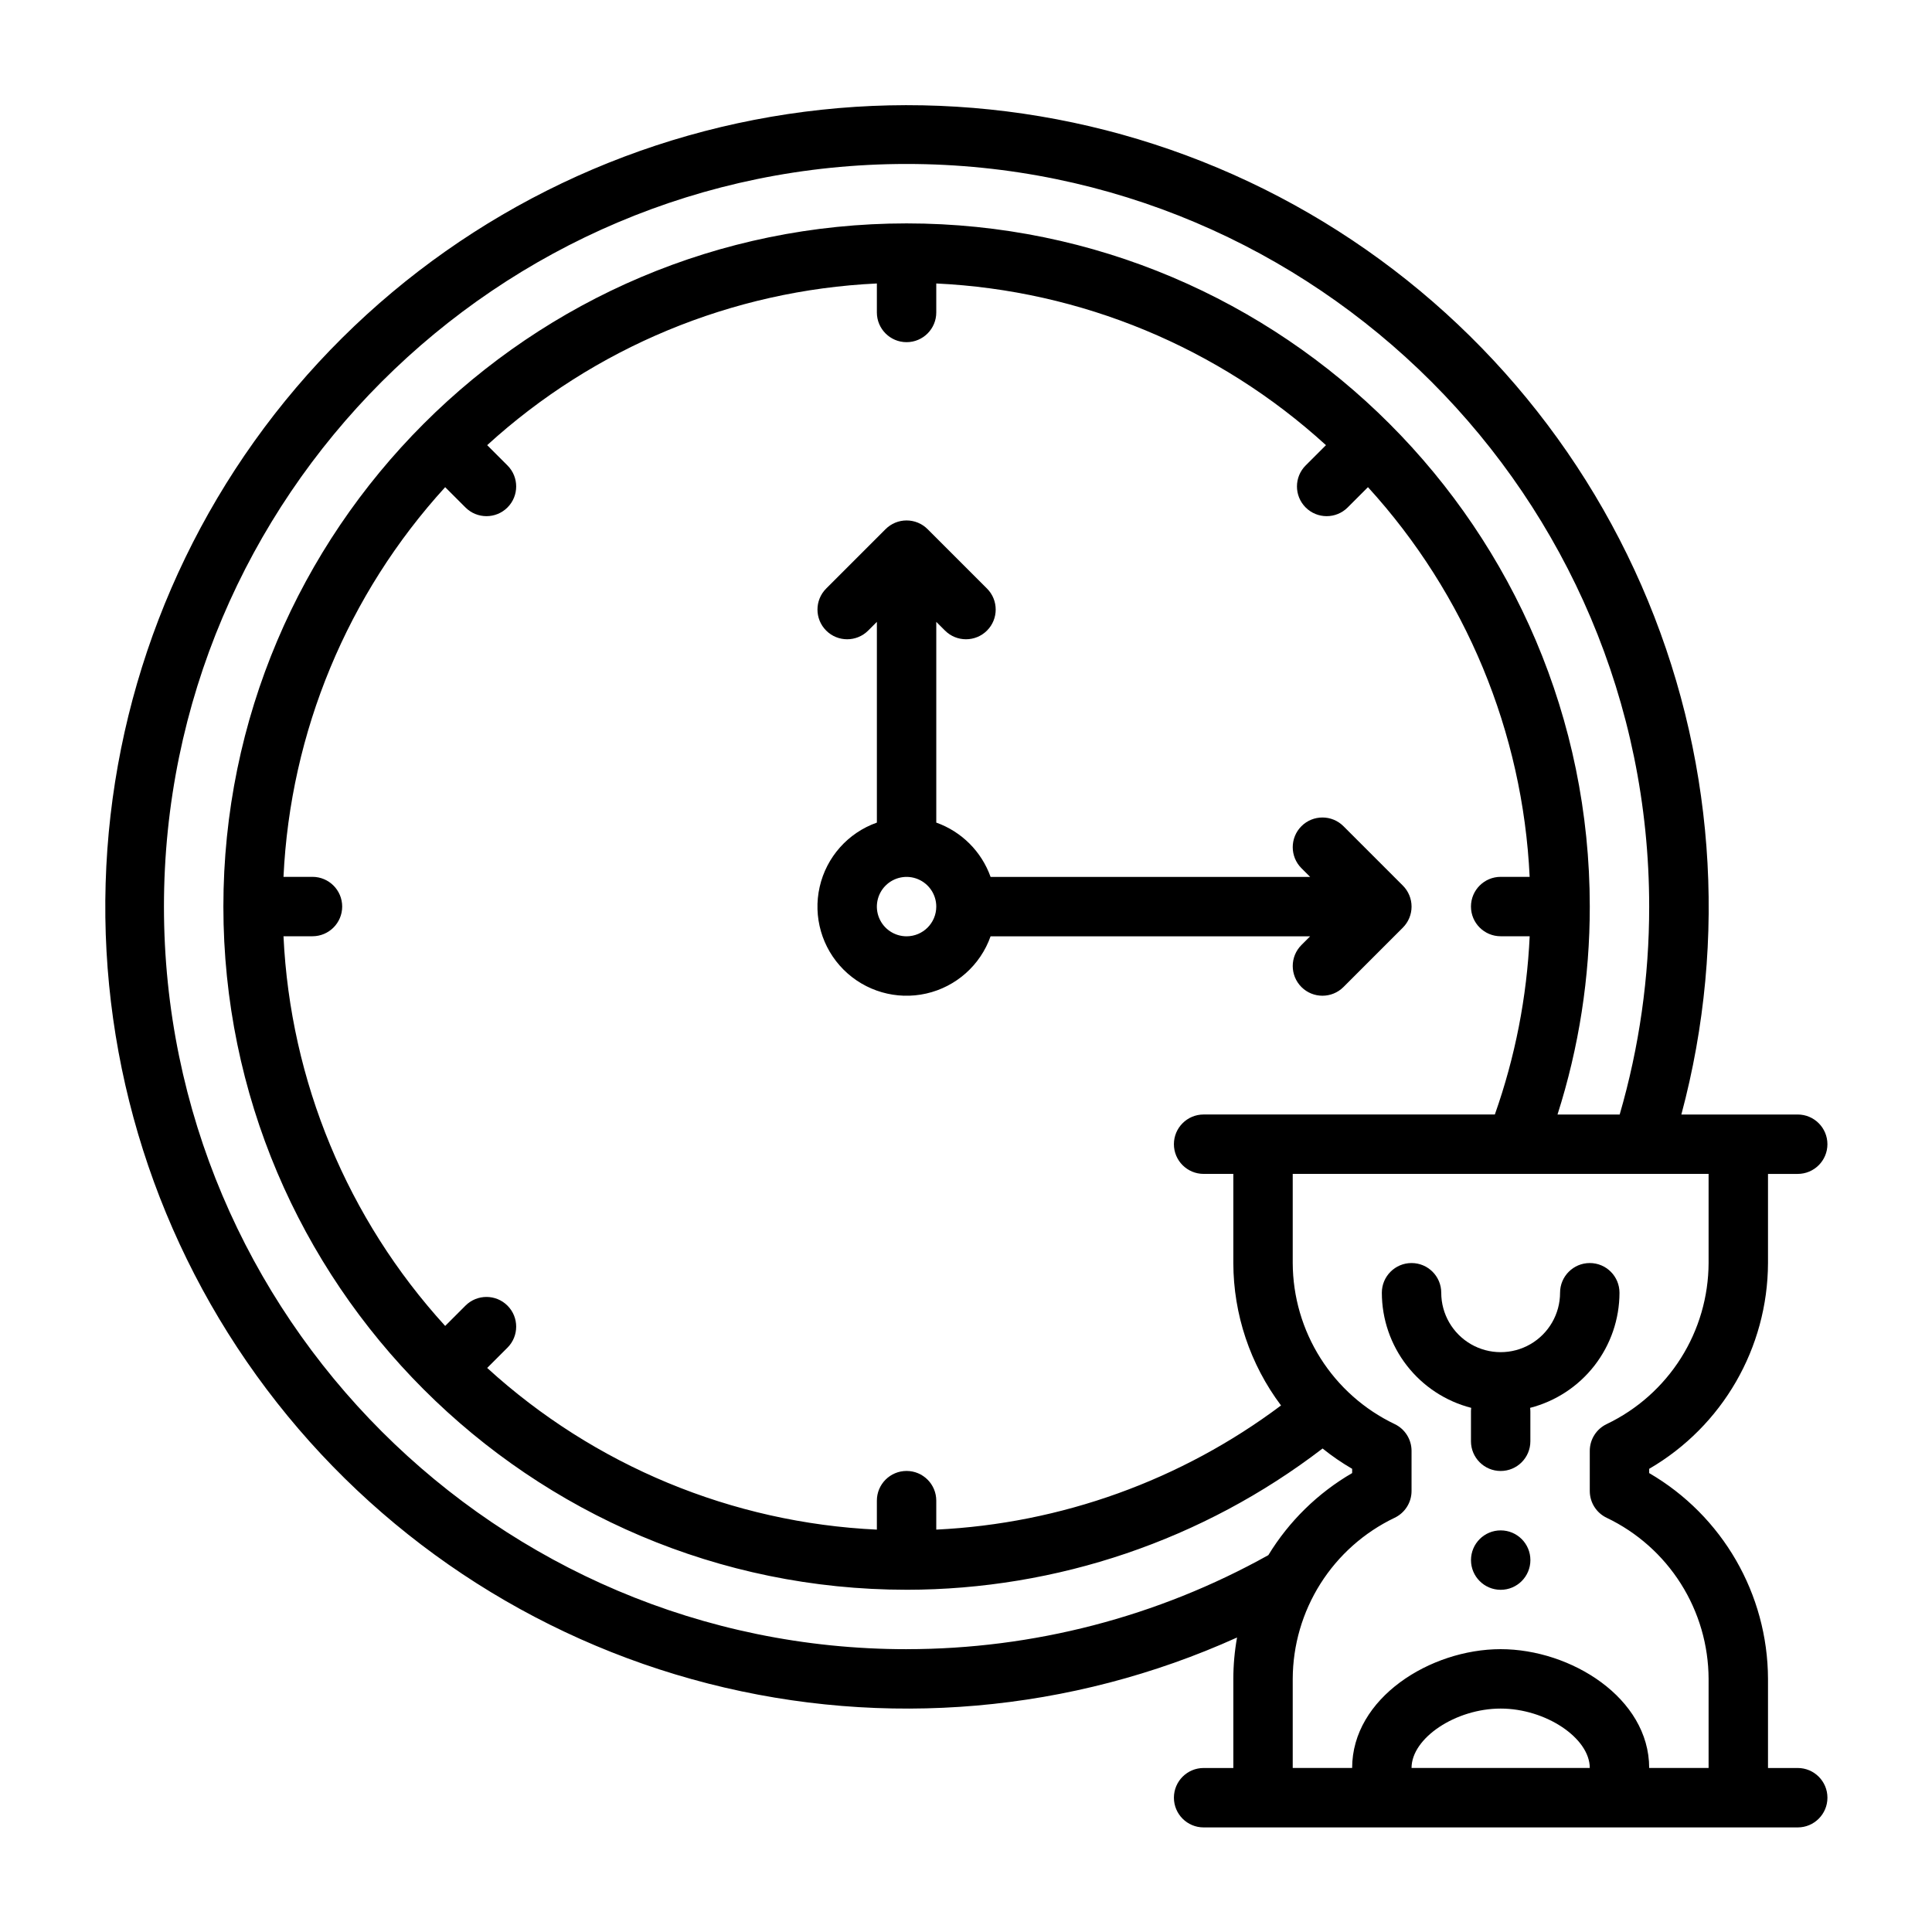 <?xml version="1.0" encoding="UTF-8"?>
<!-- Uploaded to: SVG Repo, www.svgrepo.com, Generator: SVG Repo Mixer Tools -->
<svg fill="#000000" width="800px" height="800px" version="1.1" viewBox="144 144 512 512" xmlns="http://www.w3.org/2000/svg">
 <g>
  <path d="m573.18 486.59c0-4.348-3.523-7.871-7.871-7.871s-7.875 3.523-7.875 7.871c0 5.625-3 10.824-7.871 13.637s-10.871 2.812-15.742 0c-4.871-2.812-7.875-8.012-7.875-13.637 0-4.348-3.523-7.871-7.871-7.871s-7.871 3.523-7.871 7.871c0.008 6.992 2.34 13.781 6.629 19.301 4.285 5.519 10.285 9.461 17.055 11.203-0.043 0.328-0.066 0.656-0.066 0.984v7.871c0 4.348 3.523 7.875 7.871 7.875 4.348 0 7.871-3.527 7.871-7.875v-7.871c0-0.328-0.023-0.656-0.066-0.984 6.769-1.742 12.77-5.684 17.055-11.203 4.285-5.519 6.617-12.309 6.629-19.301z"/>
  <path d="m549.57 557.44c0 4.348-3.523 7.875-7.871 7.875-4.348 0-7.871-3.527-7.871-7.875s3.523-7.871 7.871-7.871c4.348 0 7.871 3.523 7.871 7.871"/>
  <path d="m620.41 612.54h-7.871v-23.617c-0.074-22.48-12.055-43.234-31.488-54.539v-1.129c19.434-11.301 31.414-32.059 31.488-54.539v-23.617h7.871c4.348 0 7.875-3.523 7.875-7.871 0-4.348-3.527-7.871-7.875-7.871h-30.832c12.492-46.605 8.754-96.074-10.605-140.27-19.359-44.195-53.188-80.484-95.918-102.9-42.727-22.414-91.812-29.613-139.18-20.422-47.367 9.195-90.195 34.242-121.43 71.012-31.238 36.773-49.031 83.082-50.449 131.31-1.422 48.23 13.621 95.508 42.645 134.05 29.023 38.547 70.305 66.062 117.05 78.027 46.742 11.961 96.168 7.656 140.14-12.207-0.652 3.621-0.98 7.289-0.984 10.965v23.617h-7.871c-4.348 0-7.875 3.523-7.875 7.871 0 4.348 3.527 7.875 7.875 7.875h157.44c4.348 0 7.875-3.527 7.875-7.875 0-4.348-3.527-7.871-7.875-7.871zm-236.16-31.488c-108.52 0-196.8-88.285-196.8-196.8s88.285-196.8 196.8-196.8 196.8 88.285 196.8 196.8c0.016 18.645-2.617 37.199-7.816 55.105h-16.477c5.688-17.816 8.57-36.406 8.551-55.105 0-99.836-81.223-181.05-181.05-181.05-99.84 0-181.06 81.219-181.06 181.05 0 99.836 81.223 181.05 181.05 181.05v0.004c39.867-0.023 78.613-13.18 110.25-37.438 2.473 1.992 5.09 3.789 7.836 5.383v1.129c-9.098 5.289-16.73 12.762-22.207 21.746-29.309 16.348-62.312 24.926-95.875 24.922zm78.719-141.7h0.004c-4.348 0-7.875 3.523-7.875 7.871 0 4.348 3.527 7.871 7.875 7.871h7.871v23.617c0.027 13.617 4.465 26.859 12.641 37.75-26.48 19.852-58.305 31.312-91.363 32.902v-7.676c0-4.348-3.523-7.871-7.871-7.871s-7.871 3.523-7.871 7.871v7.68c-38.367-1.801-74.898-16.957-103.27-42.848l5.379-5.379c3.074-3.074 3.074-8.059 0-11.133-3.074-3.074-8.059-3.074-11.133 0l-5.379 5.379c-25.887-28.371-41.043-64.902-42.848-103.27h7.68c4.348 0 7.875-3.523 7.875-7.871s-3.527-7.871-7.875-7.871h-7.68c1.805-38.367 16.961-74.898 42.848-103.27l5.379 5.379c3.074 3.074 8.059 3.074 11.133 0 3.074-3.074 3.074-8.059 0-11.133l-5.379-5.379c28.371-25.887 64.902-41.043 103.27-42.848v7.68c0 4.348 3.523 7.875 7.871 7.875s7.871-3.527 7.871-7.875v-7.68c38.367 1.805 74.898 16.961 103.27 42.848l-5.379 5.379c-3.074 3.074-3.074 8.059 0 11.133 3.074 3.074 8.059 3.074 11.133 0l5.379-5.379c25.891 28.371 41.047 64.902 42.848 103.27h-7.68c-4.348 0-7.871 3.523-7.871 7.871s3.523 7.871 7.871 7.871h7.688c-0.742 16.113-3.852 32.027-9.23 47.234zm55.105 173.18c0-7.945 11.699-15.742 23.617-15.742 11.918 0 23.617 7.797 23.617 15.742zm23.617-31.488c-18.617 0-39.359 12.934-39.359 31.488h-15.746v-23.617c0.031-8.934 2.578-17.676 7.352-25.227 4.777-7.551 11.586-13.602 19.645-17.457 2.742-1.301 4.492-4.066 4.492-7.106v-10.629c0-3.039-1.746-5.805-4.492-7.109-8.059-3.856-14.867-9.902-19.641-17.453-4.777-7.551-7.324-16.293-7.356-25.227v-23.617h110.21v23.617c-0.031 8.934-2.578 17.68-7.352 25.227-4.777 7.551-11.586 13.602-19.645 17.457-2.742 1.305-4.492 4.07-4.492 7.106v10.629c0 3.039 1.746 5.809 4.492 7.109 8.059 3.856 14.867 9.906 19.641 17.457 4.777 7.547 7.324 16.293 7.356 25.223v23.617h-15.746c0-18.555-20.742-31.488-39.359-31.488z"/>
  <path d="m500.03 362.95c-3.078-3.074-8.062-3.074-11.137 0-3.074 3.074-3.074 8.059 0 11.133l2.309 2.305h-84.688c-2.391-6.715-7.676-12-14.391-14.391v-53.199l2.309 2.309c3.074 3.074 8.059 3.074 11.133 0 3.074-3.074 3.074-8.059 0-11.133l-15.746-15.746c-1.477-1.477-3.477-2.305-5.566-2.305-2.086 0-4.09 0.828-5.566 2.305l-15.742 15.742v0.004c-3.074 3.074-3.074 8.059 0 11.133 3.074 3.074 8.059 3.074 11.133 0l2.305-2.309v53.199c-7.648 2.703-13.371 9.137-15.164 17.047-1.793 7.91 0.598 16.184 6.332 21.918s14.008 8.129 21.918 6.336 14.348-7.519 17.047-15.168h84.688l-2.309 2.309c-3.074 3.074-3.074 8.059 0 11.133 3.074 3.074 8.059 3.074 11.137 0l15.742-15.742v-0.004c1.477-1.477 2.305-3.477 2.305-5.566 0-2.086-0.828-4.09-2.305-5.566zm-115.78 29.18c-3.184 0-6.055-1.918-7.273-4.859s-0.543-6.324 1.707-8.578c2.254-2.25 5.637-2.926 8.578-1.707s4.859 4.09 4.859 7.273c-0.004 4.348-3.523 7.867-7.871 7.871z"/>
 </g>
</svg>